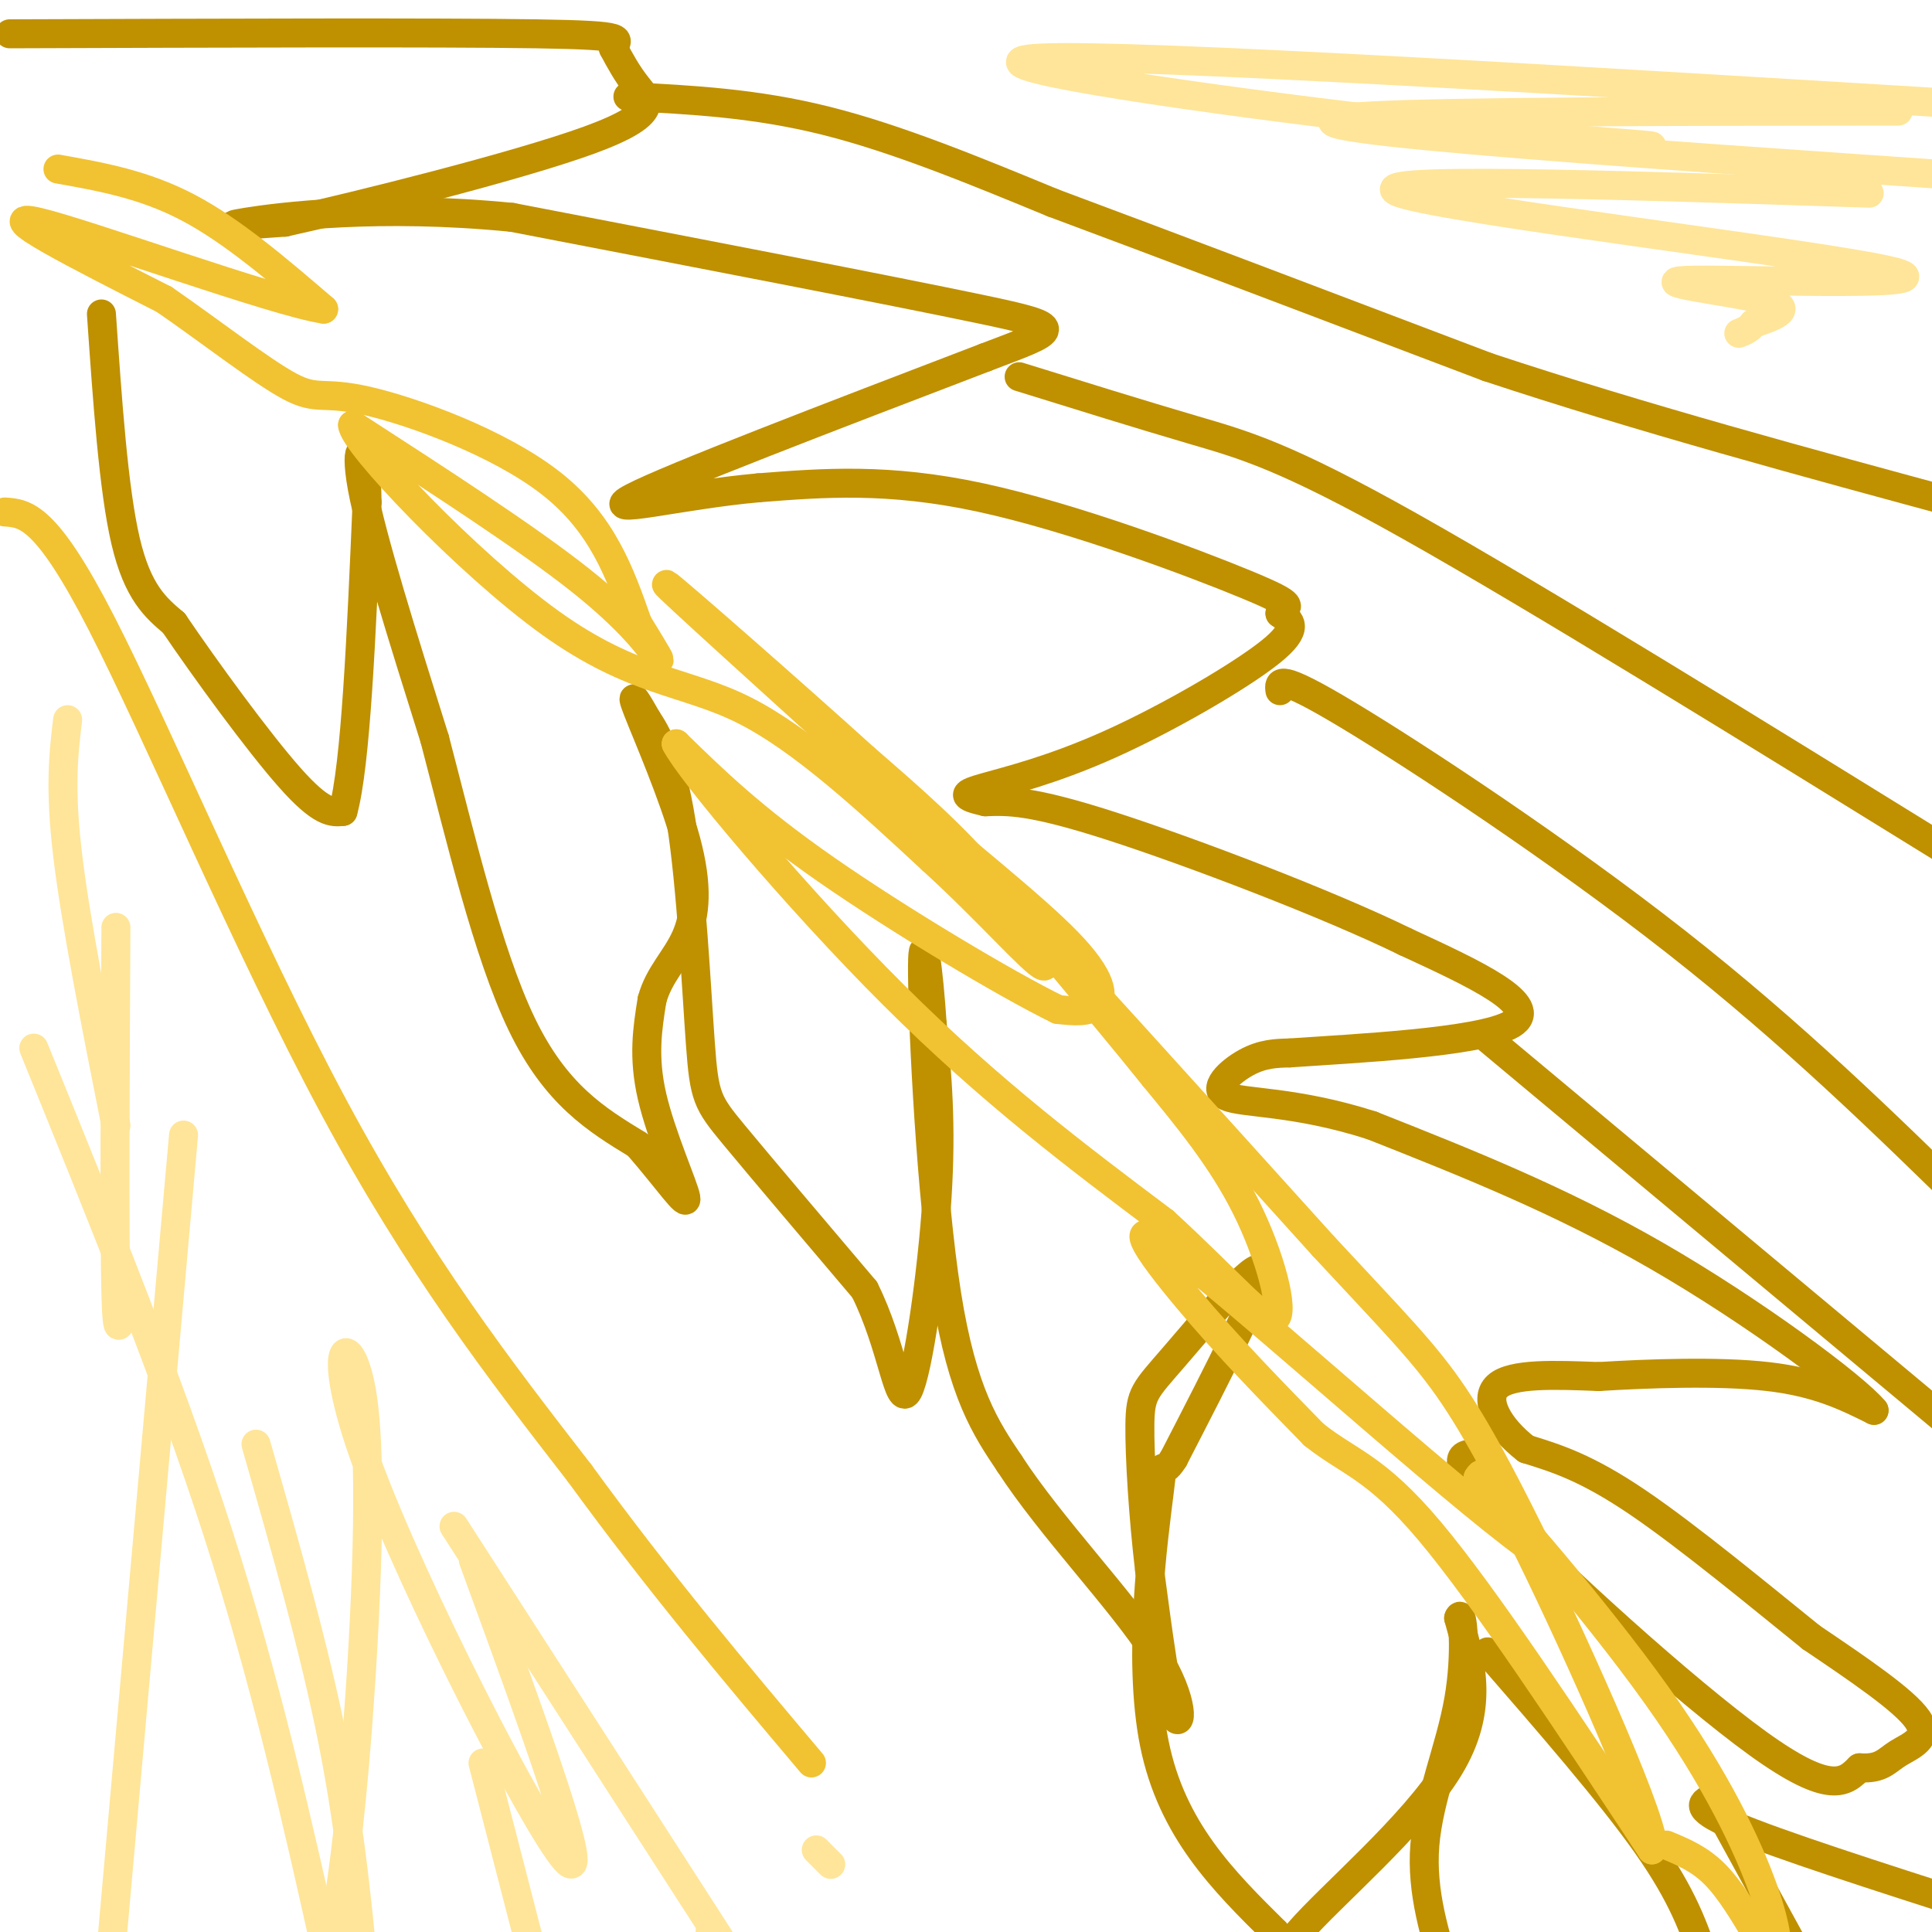<svg viewBox='0 0 400 400' version='1.1' xmlns='http://www.w3.org/2000/svg' xmlns:xlink='http://www.w3.org/1999/xlink'><g fill='none' stroke='#bf9000' stroke-width='6' stroke-linecap='round' stroke-linejoin='round'><path d='M21,65c1.250,18.167 2.500,36.333 5,47c2.500,10.667 6.250,13.833 10,17'/><path d='M36,129c6.400,9.444 17.400,24.556 24,32c6.600,7.444 8.800,7.222 11,7'/><path d='M71,168c2.667,-9.500 3.833,-36.750 5,-64'/><path d='M76,104c-0.111,-12.933 -2.889,-13.267 -1,-3c1.889,10.267 8.444,31.133 15,52'/><path d='M90,153c5.267,20.089 10.933,44.311 18,59c7.067,14.689 15.533,19.844 24,25'/><path d='M132,237c6.393,7.369 10.375,13.292 10,11c-0.375,-2.292 -5.107,-12.798 -7,-21c-1.893,-8.202 -0.946,-14.101 0,-20'/><path d='M135,207c1.419,-5.263 4.968,-8.421 7,-13c2.032,-4.579 2.547,-10.579 0,-20c-2.547,-9.421 -8.156,-22.263 -10,-27c-1.844,-4.737 0.078,-1.368 2,2'/><path d='M134,149c1.678,2.478 4.872,7.675 7,21c2.128,13.325 3.188,34.780 4,46c0.812,11.220 1.375,12.206 7,19c5.625,6.794 16.313,19.397 27,32'/><path d='M179,267c5.845,11.655 6.958,24.792 9,21c2.042,-3.792 5.012,-24.512 6,-40c0.988,-15.488 -0.006,-25.744 -1,-36'/><path d='M193,212c-0.750,-11.345 -2.125,-21.708 -2,-10c0.125,11.708 1.750,45.488 5,66c3.250,20.512 8.125,27.756 13,35'/><path d='M209,303c8.500,13.107 23.250,28.375 30,39c6.750,10.625 5.500,16.607 4,13c-1.500,-3.607 -3.250,-16.804 -5,-30'/><path d='M238,325c-1.306,-10.998 -2.072,-23.494 -2,-30c0.072,-6.506 0.981,-7.021 7,-14c6.019,-6.979 17.148,-20.423 18,-18c0.852,2.423 -8.574,20.711 -18,39'/><path d='M243,302c-3.107,4.988 -1.875,-2.042 -3,7c-1.125,9.042 -4.607,34.155 -1,52c3.607,17.845 14.304,28.423 25,39'/><path d='M264,400c3.179,7.690 -1.375,7.417 5,0c6.375,-7.417 23.679,-21.976 31,-34c7.321,-12.024 4.661,-21.512 2,-31'/><path d='M302,335c0.786,-2.405 1.750,7.083 0,17c-1.750,9.917 -6.214,20.262 -7,30c-0.786,9.738 2.107,18.869 5,28'/><path d='M300,405c0.000,0.000 0.100,0.100 0.1,0.1'/><path d='M308,342c12.750,14.667 25.500,29.333 33,40c7.500,10.667 9.750,17.333 12,24'/><path d='M356,375c0.000,0.000 17.000,31.000 17,31'/><path d='M373,405c0.000,0.000 0.100,0.100 0.1,0.1'/><path d='M355,372c-2.500,1.083 -5.000,2.167 4,6c9.000,3.833 29.500,10.417 50,17'/><path d='M307,301c-4.267,-0.156 -8.533,-0.311 3,12c11.533,12.311 38.867,37.089 54,48c15.133,10.911 18.067,7.956 21,5'/><path d='M385,366c4.560,0.310 5.458,-1.417 8,-3c2.542,-1.583 6.726,-3.024 4,-7c-2.726,-3.976 -12.363,-10.488 -22,-17'/><path d='M375,339c-10.400,-8.378 -25.400,-20.822 -36,-28c-10.600,-7.178 -16.800,-9.089 -23,-11'/><path d='M316,300c-5.844,-4.511 -8.956,-10.289 -6,-13c2.956,-2.711 11.978,-2.356 21,-2'/><path d='M331,285c10.067,-0.622 24.733,-1.178 35,0c10.267,1.178 16.133,4.089 22,7'/><path d='M388,292c-3.956,-4.822 -24.844,-20.378 -45,-32c-20.156,-11.622 -39.578,-19.311 -59,-27'/><path d='M284,233c-16.048,-5.143 -26.667,-4.500 -30,-6c-3.333,-1.500 0.619,-5.143 4,-7c3.381,-1.857 6.190,-1.929 9,-2'/><path d='M267,218c12.600,-0.889 39.600,-2.111 46,-6c6.400,-3.889 -7.800,-10.444 -22,-17'/><path d='M291,195c-15.822,-7.756 -44.378,-18.644 -61,-24c-16.622,-5.356 -21.311,-5.178 -26,-5'/><path d='M204,166c-5.078,-1.185 -4.774,-1.648 0,-3c4.774,-1.352 14.016,-3.595 26,-9c11.984,-5.405 26.710,-13.973 33,-19c6.290,-5.027 4.145,-6.514 2,-8'/><path d='M265,127c1.452,-1.548 4.083,-1.417 -7,-6c-11.083,-4.583 -35.881,-13.881 -55,-18c-19.119,-4.119 -32.560,-3.060 -46,-2'/><path d='M157,101c-16.178,1.422 -33.622,5.978 -26,2c7.622,-3.978 40.311,-16.489 73,-29'/><path d='M204,74c15.444,-5.889 17.556,-6.111 -1,-10c-18.556,-3.889 -57.778,-11.444 -97,-19'/><path d='M106,45c-27.667,-2.733 -48.333,-0.067 -55,1c-6.667,1.067 0.667,0.533 8,0'/><path d='M59,46c14.833,-3.286 47.917,-11.500 63,-17c15.083,-5.500 12.167,-8.286 10,-11c-2.167,-2.714 -3.583,-5.357 -5,-8'/><path d='M127,10c0.511,-1.911 4.289,-2.689 -16,-3c-20.289,-0.311 -64.644,-0.156 -109,0'/><path d='M130,20c13.167,0.667 26.333,1.333 41,5c14.667,3.667 30.833,10.333 47,17'/><path d='M218,42c22.833,8.500 56.417,21.250 90,34'/><path d='M308,76c31.667,10.500 65.833,19.750 100,29'/><path d='M211,78c12.733,3.956 25.467,7.911 36,11c10.533,3.089 18.867,5.311 45,20c26.133,14.689 70.067,41.844 114,69'/><path d='M265,143c-0.267,-1.867 -0.533,-3.733 14,5c14.533,8.733 43.867,28.067 68,47c24.133,18.933 43.067,37.467 62,56'/><path d='M308,215c0.000,0.000 109.000,91.000 109,91'/></g>
<g fill='none' stroke='#f1c232' stroke-width='6' stroke-linecap='round' stroke-linejoin='round'><path d='M12,35c8.917,1.583 17.833,3.167 27,8c9.167,4.833 18.583,12.917 28,21'/><path d='M67,64c-9.911,-1.444 -48.689,-15.556 -59,-18c-10.311,-2.444 7.844,6.778 26,16'/><path d='M34,62c9.490,6.549 20.214,14.920 26,18c5.786,3.080 6.635,0.868 16,3c9.365,2.132 27.247,8.609 38,17c10.753,8.391 14.376,18.695 18,29'/><path d='M132,129c4.083,6.643 5.292,8.750 4,7c-1.292,-1.750 -5.083,-7.357 -16,-16c-10.917,-8.643 -28.958,-20.321 -47,-32'/><path d='M73,88c0.083,3.619 23.792,28.667 41,41c17.208,12.333 27.917,11.952 40,18c12.083,6.048 25.542,18.524 39,31'/><path d='M193,178c11.583,10.548 21.042,21.417 23,22c1.958,0.583 -3.583,-9.119 -11,-18c-7.417,-8.881 -16.708,-16.940 -26,-25'/><path d='M179,157c-15.200,-13.756 -40.200,-35.644 -41,-36c-0.800,-0.356 22.600,20.822 46,42'/><path d='M184,163c15.036,12.976 29.625,24.417 37,32c7.375,7.583 7.536,11.310 6,13c-1.536,1.690 -4.768,1.345 -8,1'/><path d='M219,209c-10.533,-5.133 -32.867,-18.467 -48,-29c-15.133,-10.533 -23.067,-18.267 -31,-26'/><path d='M140,154c2.689,5.422 24.911,31.978 45,52c20.089,20.022 38.044,33.511 56,47'/><path d='M241,253c14.000,12.845 21.000,21.458 23,20c2.000,-1.458 -1.000,-12.988 -6,-23c-5.000,-10.012 -12.000,-18.506 -19,-27'/><path d='M239,223c-11.444,-14.289 -30.556,-36.511 -26,-32c4.556,4.511 32.778,35.756 61,67'/><path d='M274,258c14.689,15.844 20.911,21.956 27,31c6.089,9.044 12.044,21.022 18,33'/><path d='M319,322c-13.131,-8.548 -54.958,-46.417 -72,-60c-17.042,-13.583 -9.298,-2.881 -1,7c8.298,9.881 17.149,18.940 26,28'/><path d='M272,297c7.333,5.867 12.667,6.533 24,20c11.333,13.467 28.667,39.733 46,66'/><path d='M342,383c2.089,-2.578 -15.689,-42.022 -25,-61c-9.311,-18.978 -10.156,-17.489 -11,-16'/><path d='M306,306c5.393,5.512 24.375,27.292 37,45c12.625,17.708 18.893,31.345 22,40c3.107,8.655 3.054,12.327 3,16'/><path d='M364,401c-2.917,-4.917 -5.833,-9.833 -9,-13c-3.167,-3.167 -6.583,-4.583 -10,-6'/><path d='M1,106c4.244,0.289 8.489,0.578 20,23c11.511,22.422 30.289,66.978 48,100c17.711,33.022 34.356,54.511 51,76'/><path d='M120,305c16.500,22.667 32.250,41.333 48,60'/></g>
<g fill='none' stroke='#ffe599' stroke-width='6' stroke-linecap='round' stroke-linejoin='round'><path d='M14,149c-0.833,7.000 -1.667,14.000 0,28c1.667,14.000 5.833,35.000 10,56'/><path d='M24,192c-0.167,31.917 -0.333,63.833 0,76c0.333,12.167 1.167,4.583 2,-3'/><path d='M38,235c0.000,0.000 -16.000,180.000 -16,180'/><path d='M53,299c6.083,21.250 12.167,42.500 16,62c3.833,19.500 5.417,37.250 7,55'/><path d='M100,365c0.000,0.000 16.000,62.000 16,62'/><path d='M147,400c0.000,0.000 2.000,9.000 2,9'/><path d='M169,383c0.000,0.000 3.000,3.000 3,3'/><path d='M329,30c8.494,0.262 16.988,0.524 11,0c-5.988,-0.524 -26.458,-1.833 -61,-6c-34.542,-4.167 -83.155,-11.190 -63,-12c20.155,-0.810 109.077,4.595 198,10'/><path d='M393,23c-45.911,0.044 -91.822,0.089 -109,1c-17.178,0.911 -5.622,2.689 21,5c26.622,2.311 68.311,5.156 110,8'/><path d='M387,40c-53.761,-1.775 -107.522,-3.550 -97,0c10.522,3.550 85.325,12.426 101,16c15.675,3.574 -27.780,1.847 -40,2c-12.220,0.153 6.794,2.187 14,4c7.206,1.813 2.603,3.407 -2,5'/><path d='M363,67c-0.833,1.167 -1.917,1.583 -3,2'/><path d='M7,217c13.917,34.250 27.833,68.500 38,100c10.167,31.500 16.583,60.250 23,89'/><path d='M69,401c1.673,-10.689 3.346,-21.378 5,-43c1.654,-21.622 3.289,-54.177 1,-69c-2.289,-14.823 -8.501,-11.914 1,14c9.501,25.914 34.715,74.833 41,82c6.285,7.167 -6.357,-27.416 -19,-62'/><path d='M94,316c0.000,0.000 58.000,90.000 58,90'/></g>
</svg>